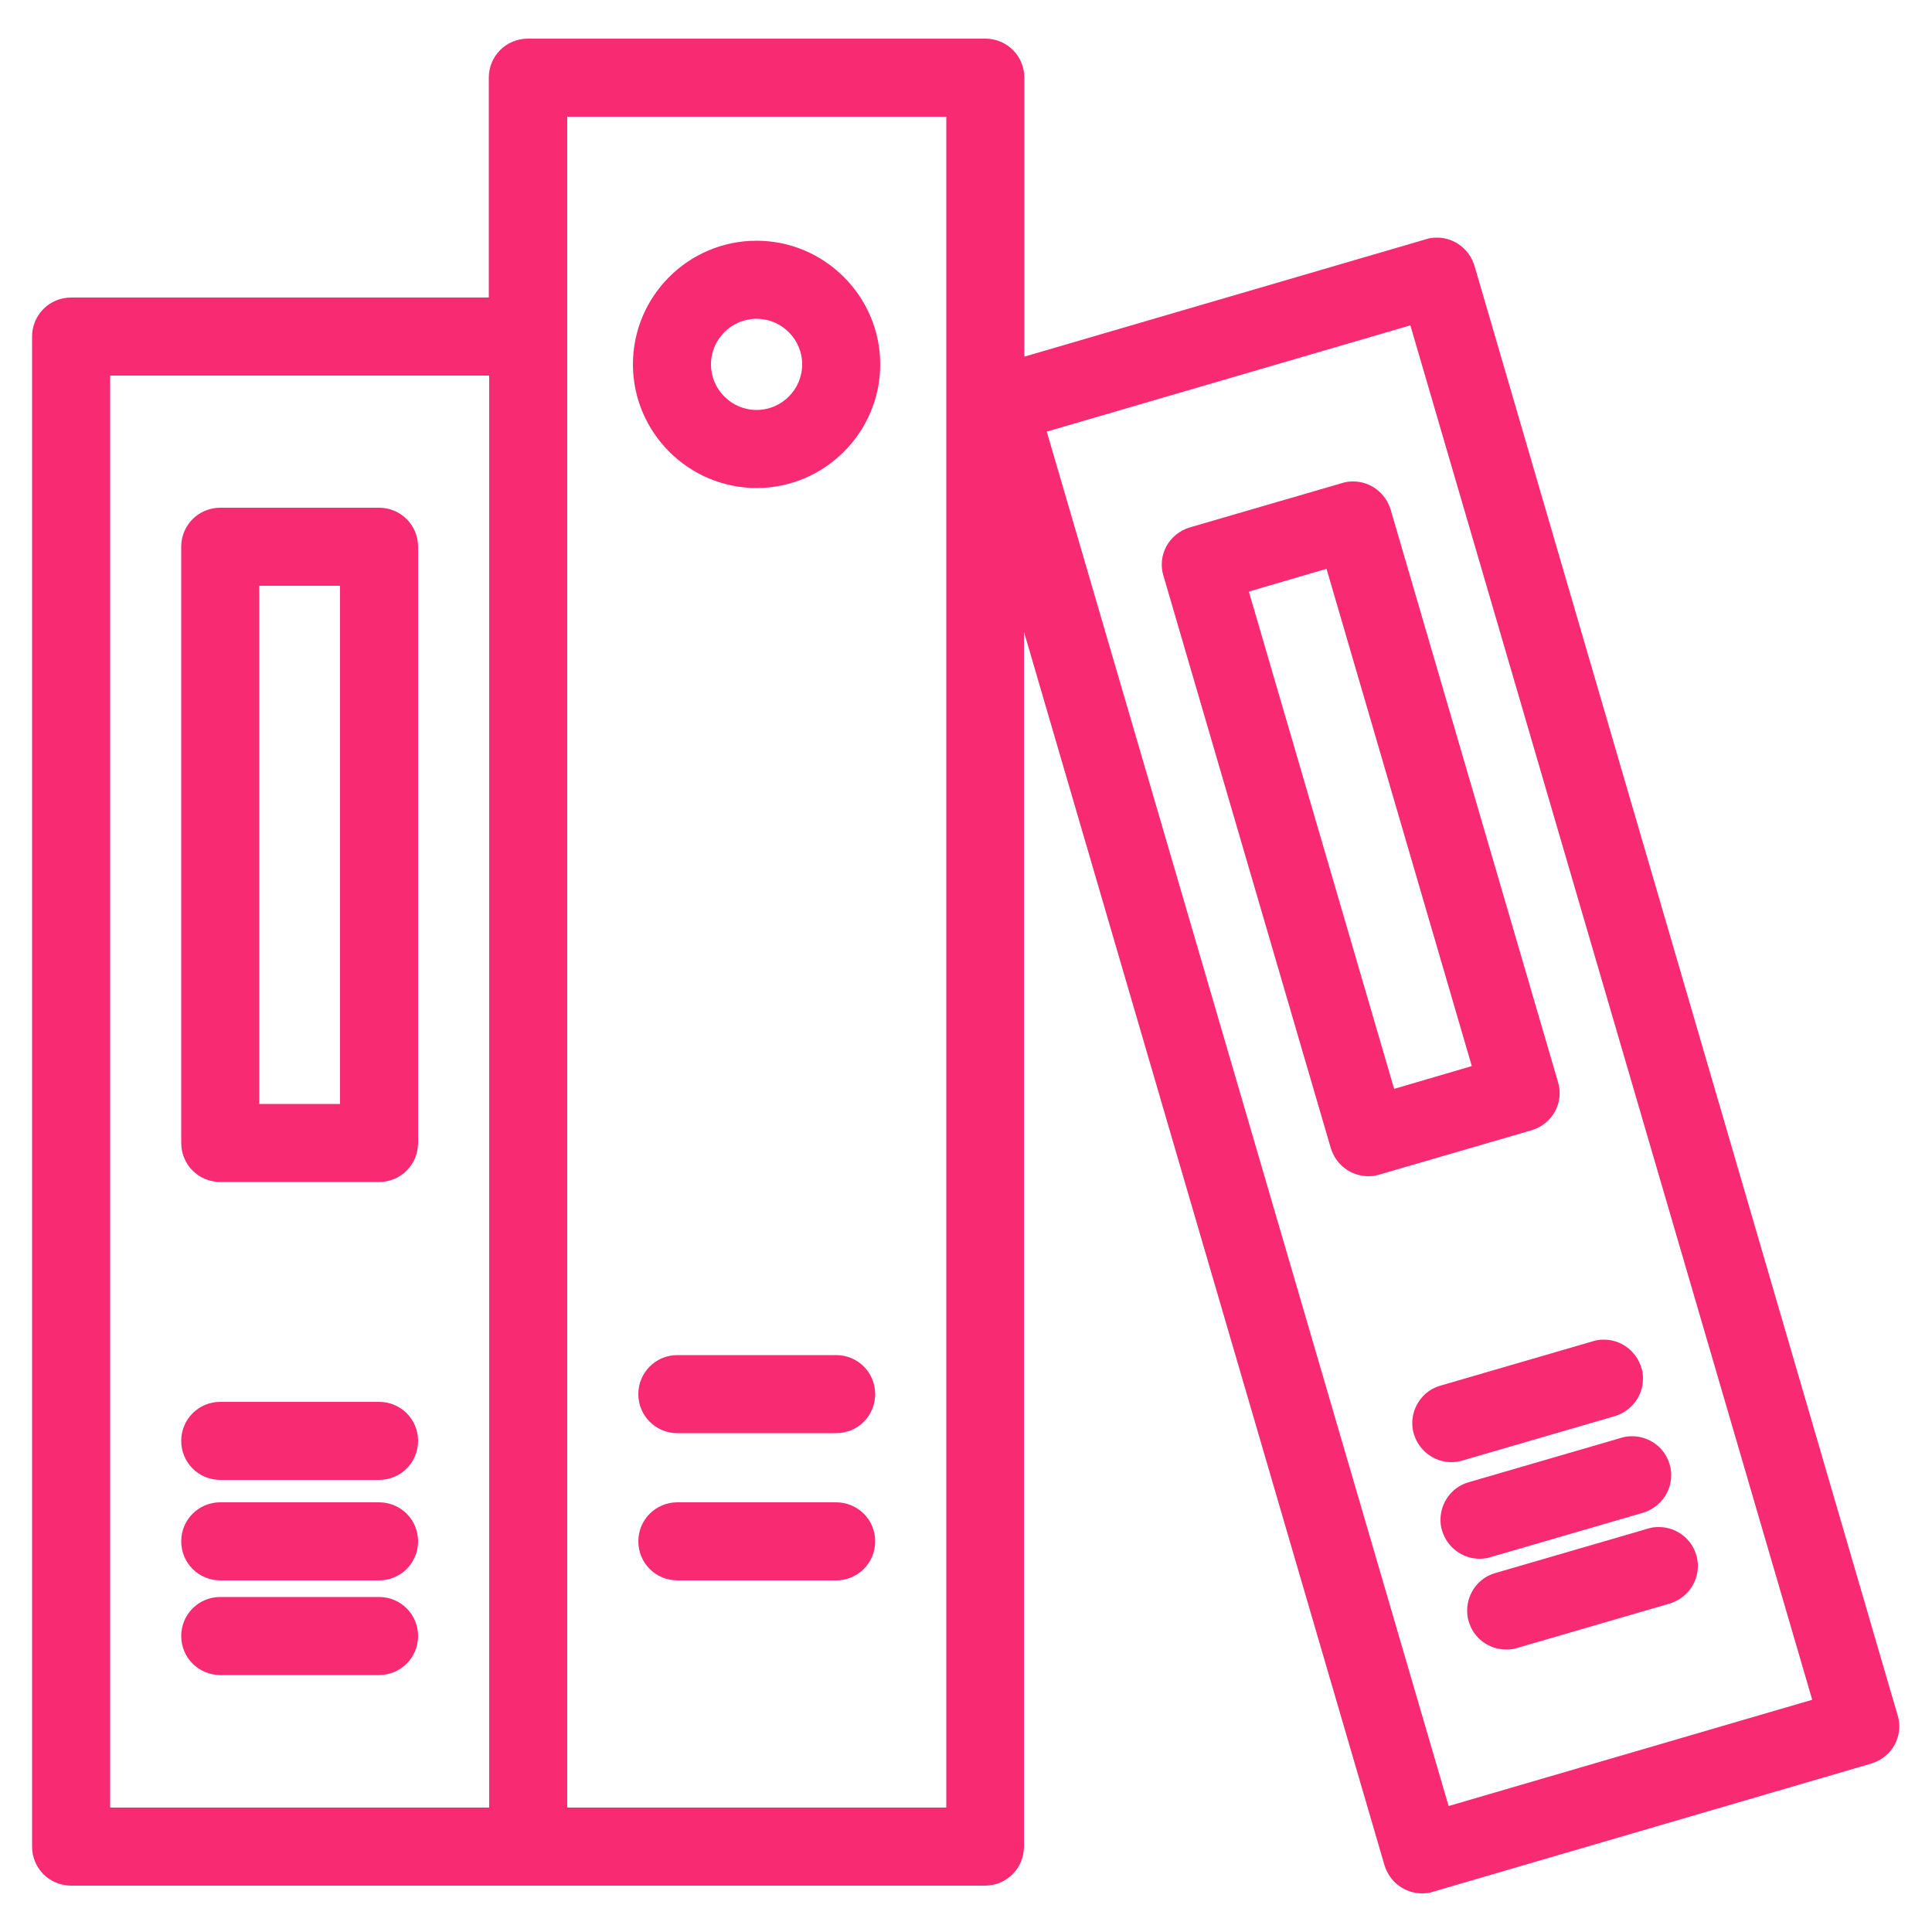 <?xml version="1.0" encoding="UTF-8"?>
<svg xmlns="http://www.w3.org/2000/svg" id="Layer_1" data-name="Layer 1" viewBox="0 0 50 50">
  <defs>
    <style>
      .cls-1 {
        fill: #f72a72;
      }
    </style>
  </defs>
  <g>
    <path class="cls-1" d="M5.7,30.34c-.42,0-.76-.34-.76-.76v-15.43c0-.42.34-.76.76-.76h4.11c.42,0,.76.34.76.76v15.43c0,.42-.34.76-.76.76h-4.11ZM9.05,28.82v-13.91h-2.59v13.91h2.59Z"></path>
    <path class="cls-1" d="M9.81,13.64c.28,0,.51.23.51.51v15.43c0,.28-.23.51-.51.51h-4.11c-.28,0-.51-.23-.51-.51v-15.43c0-.28.23-.51.51-.51h4.11M6.21,29.07h3.09v-14.41h-3.09v14.41M9.81,13.14h-4.11c-.56,0-1.01.45-1.01,1.01v15.43c0,.56.45,1.01,1.01,1.01h4.11c.56,0,1.01-.45,1.01-1.01v-15.43c0-.56-.45-1.01-1.01-1.01h0ZM6.71,15.16h2.09v13.41h-2.09v-13.41h0Z"></path>
  </g>
  <g>
    <path class="cls-1" d="M5.7,38.05c-.42,0-.76-.34-.76-.76s.34-.76.76-.76h4.11c.42,0,.76.34.76.76s-.34.76-.76.76h-4.11Z"></path>
    <path class="cls-1" d="M9.81,36.78c.28,0,.51.23.51.51s-.23.51-.51.51h-4.11c-.28,0-.51-.23-.51-.51s.23-.51.51-.51h4.11M9.81,36.28h-4.11c-.56,0-1.01.45-1.01,1.01s.45,1.01,1.01,1.01h4.11c.56,0,1.01-.45,1.01-1.01s-.45-1.01-1.01-1.01h0Z"></path>
  </g>
  <g>
    <path class="cls-1" d="M5.7,40.65c-.42,0-.76-.34-.76-.76s.34-.76.76-.76h4.11c.42,0,.76.34.76.76s-.34.76-.76.76h-4.11Z"></path>
    <path class="cls-1" d="M9.81,39.38c.28,0,.51.23.51.51s-.23.51-.51.51h-4.11c-.28,0-.51-.23-.51-.51s.23-.51.51-.51h4.11M9.81,38.88h-4.11c-.56,0-1.01.45-1.01,1.01s.45,1.01,1.01,1.01h4.11c.56,0,1.01-.45,1.01-1.01s-.45-1.01-1.01-1.01h0Z"></path>
  </g>
  <g>
    <path class="cls-1" d="M5.7,43.1c-.42,0-.76-.34-.76-.76s.34-.76.76-.76h4.11c.42,0,.76.34.76.76s-.34.76-.76.76h-4.11Z"></path>
    <path class="cls-1" d="M9.81,41.83c.28,0,.51.23.51.51s-.23.51-.51.51h-4.11c-.28,0-.51-.23-.51-.51s.23-.51.51-.51h4.11M9.81,41.33h-4.11c-.56,0-1.01.45-1.01,1.01s.45,1.01,1.01,1.01h4.11c.56,0,1.01-.45,1.01-1.01s-.45-1.01-1.01-1.01h0Z"></path>
  </g>
  <g>
    <path class="cls-1" d="M17.52,40.65c-.42,0-.76-.34-.76-.76s.34-.76.76-.76h4.11c.42,0,.76.34.76.76s-.34.76-.76.76h-4.11Z"></path>
    <path class="cls-1" d="M21.64,39.38c.28,0,.51.23.51.51s-.23.51-.51.51h-4.11c-.28,0-.51-.23-.51-.51s.23-.51.51-.51h4.11M21.64,38.88h-4.11c-.56,0-1.01.45-1.01,1.01s.45,1.01,1.01,1.01h4.11c.56,0,1.01-.45,1.01-1.01s-.45-1.01-1.01-1.01h0Z"></path>
  </g>
  <g>
    <path class="cls-1" d="M19.58,12.38c-1.63,0-2.95-1.32-2.95-2.95s1.32-2.95,2.95-2.95,2.95,1.32,2.95,2.95-1.32,2.95-2.95,2.95ZM19.58,8c-.79,0-1.43.64-1.43,1.43s.64,1.43,1.43,1.43,1.43-.64,1.43-1.43-.64-1.43-1.43-1.43Z"></path>
    <path class="cls-1" d="M19.58,6.73c1.49,0,2.7,1.21,2.7,2.7s-1.21,2.7-2.7,2.7-2.7-1.21-2.7-2.7,1.21-2.7,2.7-2.7M19.58,11.11c.93,0,1.68-.75,1.68-1.68s-.75-1.68-1.68-1.68-1.68.75-1.68,1.68.75,1.68,1.68,1.68M19.58,6.23c-1.77,0-3.2,1.44-3.2,3.2s1.44,3.2,3.2,3.2,3.2-1.44,3.2-3.2-1.44-3.2-3.2-3.2h0ZM19.58,10.61c-.65,0-1.18-.53-1.18-1.18s.53-1.18,1.18-1.18,1.18.53,1.18,1.18-.53,1.18-1.18,1.18h0Z"></path>
  </g>
  <g>
    <path class="cls-1" d="M17.52,36.84c-.42,0-.76-.34-.76-.76s.34-.76.76-.76h4.11c.42,0,.76.34.76.76s-.34.76-.76.76h-4.11Z"></path>
    <path class="cls-1" d="M21.64,35.57c.28,0,.51.23.51.51s-.23.51-.51.51h-4.11c-.28,0-.51-.23-.51-.51s.23-.51.51-.51h4.11M21.64,35.07h-4.11c-.56,0-1.01.45-1.01,1.01s.45,1.01,1.01,1.01h4.11c.56,0,1.01-.45,1.01-1.01s-.45-1.01-1.01-1.01h0Z"></path>
  </g>
  <g>
    <path class="cls-1" d="M36.81,48.75c-.33,0-.63-.22-.73-.55L26.25,14.6v33.18c0,.42-.34.76-.76.76H1.84c-.42,0-.76-.34-.76-.76V8.71c0-.42.34-.76.76-.76h11.07V2.01c0-.42.34-.76.76-.76h11.83c.42,0,.76.34.76.76v7.56l10.72-3.13c.07-.02.14-.03.21-.03.33,0,.63.22.73.55l10.97,37.51c.06.19.03.4-.06.58-.1.18-.26.31-.45.36l-11.35,3.32c-.07.02-.14.03-.21.03ZM37.32,47.05l9.89-2.89-10.54-36.05-9.89,2.89,10.54,36.05ZM24.73,47.03V2.77h-10.31v44.26h10.31ZM12.91,47.03V9.47H2.6v37.56h10.31Z"></path>
    <path class="cls-1" d="M25.49,1.5c.28,0,.51.23.51.51v7.89l11.04-3.23s.1-.02.14-.02c.22,0,.42.14.49.37l10.97,37.51c.04.13.02.27-.04.39-.06.12-.17.21-.3.24l-11.35,3.32s-.1.02-.14.02c-.22,0-.42-.14-.49-.37L26,12.86v34.93c0,.28-.23.51-.51.51H1.84c-.28,0-.51-.23-.51-.51V8.71c0-.28.23-.51.51-.51h11.32V2.01c0-.28.23-.51.51-.51h11.83M14.18,47.28h10.81V2.52h-10.81v44.76M37.15,47.36l10.37-3.03L36.85,7.8l-10.37,3.03,10.68,36.53M2.35,47.28h10.81V9.22H2.35v38.06M25.49,1h-11.83c-.56,0-1.01.45-1.01,1.01v5.69H1.84c-.56,0-1.01.45-1.01,1.01v39.08c0,.56.45,1.01,1.01,1.01h23.65c.56,0,1.01-.45,1.01-1.01v-31.44l9.33,31.92c.13.43.52.73.97.73.1,0,.19-.01.28-.04l11.35-3.32c.26-.08.47-.25.6-.48.13-.24.16-.51.08-.77L38.16,6.88c-.13-.43-.52-.73-.97-.73-.1,0-.19.01-.28.04l-10.4,3.04V2.01c0-.56-.45-1.01-1.01-1.01h0ZM14.68,3.02h9.81v43.76h-9.81V3.02h0ZM27.09,11.17l9.41-2.75,10.4,35.57-9.41,2.75L27.09,11.17h0ZM2.85,9.72h9.81v37.06H2.85V9.72h0Z"></path>
  </g>
  <g>
    <path class="cls-1" d="M35.4,30.19c-.33,0-.63-.22-.73-.55l-4.33-14.81c-.06-.19-.03-.4.06-.58.1-.18.26-.31.45-.36l3.95-1.15c.07-.02.14-.03.21-.03.34,0,.64.22.73.55l4.33,14.81c.06.2.03.4-.06.58-.09.17-.26.31-.45.36l-3.95,1.15c-.07.02-.14.03-.21.03ZM35.92,28.49l2.49-.73-3.9-13.35-2.49.73,3.9,13.35Z"></path>
    <path class="cls-1" d="M35.02,12.96c.22,0,.42.14.49.37l4.33,14.81c.04.13.02.27-.04.39-.06.12-.17.21-.3.24l-3.95,1.15s-.1.02-.14.02c-.22,0-.42-.14-.49-.37l-4.33-14.81c-.04-.13-.02-.27.04-.39.06-.12.17-.21.3-.24l3.95-1.15s.1-.02.14-.02M35.75,28.8l2.97-.87-4.04-13.83-2.97.87,4.04,13.83M35.02,12.46c-.1,0-.19.01-.28.04l-3.95,1.15c-.26.08-.47.25-.6.48-.13.24-.16.51-.08.77l4.33,14.81c.13.43.52.73.97.73.1,0,.19-.01.28-.04l3.95-1.15c.26-.08.47-.25.6-.48.13-.24.16-.51.08-.77l-4.33-14.81c-.13-.43-.52-.73-.97-.73h0ZM32.32,15.31l2.01-.59,3.76,12.87-2.01.59-3.76-12.87h0Z"></path>
  </g>
  <g>
    <path class="cls-1" d="M37.56,37.59c-.34,0-.64-.23-.73-.55-.02-.07-.03-.14-.03-.21,0-.33.22-.63.55-.73l3.95-1.15c.07-.02.14-.03.21-.03.34,0,.64.22.73.55.02.07.03.14.03.21,0,.33-.22.63-.55.73l-3.95,1.15c-.07.02-.14.03-.21.03Z"></path>
    <path class="cls-1" d="M41.51,35.17c.22,0,.42.14.49.37.01.05.02.1.02.14,0,.22-.14.42-.37.49l-3.95,1.15s-.1.02-.14.02c-.22,0-.42-.14-.49-.37-.01-.05-.02-.1-.02-.14,0-.22.14-.42.37-.49l3.95-1.15s.1-.02.14-.02M41.51,34.67c-.1,0-.19.01-.28.04l-3.95,1.15c-.43.12-.73.52-.73.97,0,.1.01.19.04.28.13.43.52.73.97.73.1,0,.19-.01.28-.04l3.95-1.15c.43-.13.73-.52.73-.97,0-.1-.01-.19-.04-.28-.13-.43-.52-.73-.97-.73h0Z"></path>
  </g>
  <g>
    <path class="cls-1" d="M38.29,40.09c-.33,0-.63-.22-.73-.55-.02-.07-.03-.14-.03-.21,0-.33.22-.63.55-.73l3.95-1.15c.07-.02.14-.03.21-.03.34,0,.64.23.73.55.02.07.03.14.03.21,0,.34-.23.63-.55.73l-3.95,1.16c-.07.02-.14.03-.21.03Z"></path>
    <path class="cls-1" d="M42.24,37.67c.22,0,.42.14.49.37.01.05.02.1.02.14,0,.22-.14.42-.37.49l-3.95,1.15s-.1.02-.14.02c-.22,0-.42-.14-.49-.37-.01-.05-.02-.1-.02-.14,0-.22.14-.42.37-.49l3.95-1.15s.1-.02.14-.02M42.24,37.17c-.1,0-.19.01-.28.04l-3.95,1.15c-.43.12-.73.52-.73.97,0,.1.01.19.04.28.13.43.52.73.97.73.1,0,.19-.01.28-.04l3.95-1.15c.43-.13.73-.52.73-.97,0-.1-.01-.19-.04-.28-.12-.43-.52-.73-.97-.73h0Z"></path>
  </g>
  <g>
    <path class="cls-1" d="M38.98,42.44c-.33,0-.63-.22-.73-.55-.02-.07-.03-.14-.03-.21,0-.33.22-.63.55-.73l3.95-1.15c.07-.02.14-.03.21-.03.34,0,.64.22.73.55.02.07.03.14.03.21,0,.34-.23.64-.55.73l-3.95,1.15c-.07.02-.14.03-.21.03Z"></path>
    <path class="cls-1" d="M42.93,40.02c.22,0,.42.14.49.37.01.05.02.1.02.14,0,.22-.14.42-.37.49l-3.95,1.15s-.1.02-.14.02c-.22,0-.42-.14-.49-.37-.01-.05-.02-.1-.02-.14,0-.22.14-.42.37-.49l3.95-1.15s.1-.02.14-.02M42.93,39.52c-.1,0-.19.01-.28.04l-3.95,1.15c-.43.12-.73.52-.73.97,0,.1.01.19.04.28.12.43.52.73.97.73.1,0,.19-.01.28-.04l3.95-1.15c.43-.13.73-.52.73-.97,0-.1-.01-.19-.04-.28-.12-.43-.52-.73-.97-.73h0Z"></path>
  </g>
</svg>
